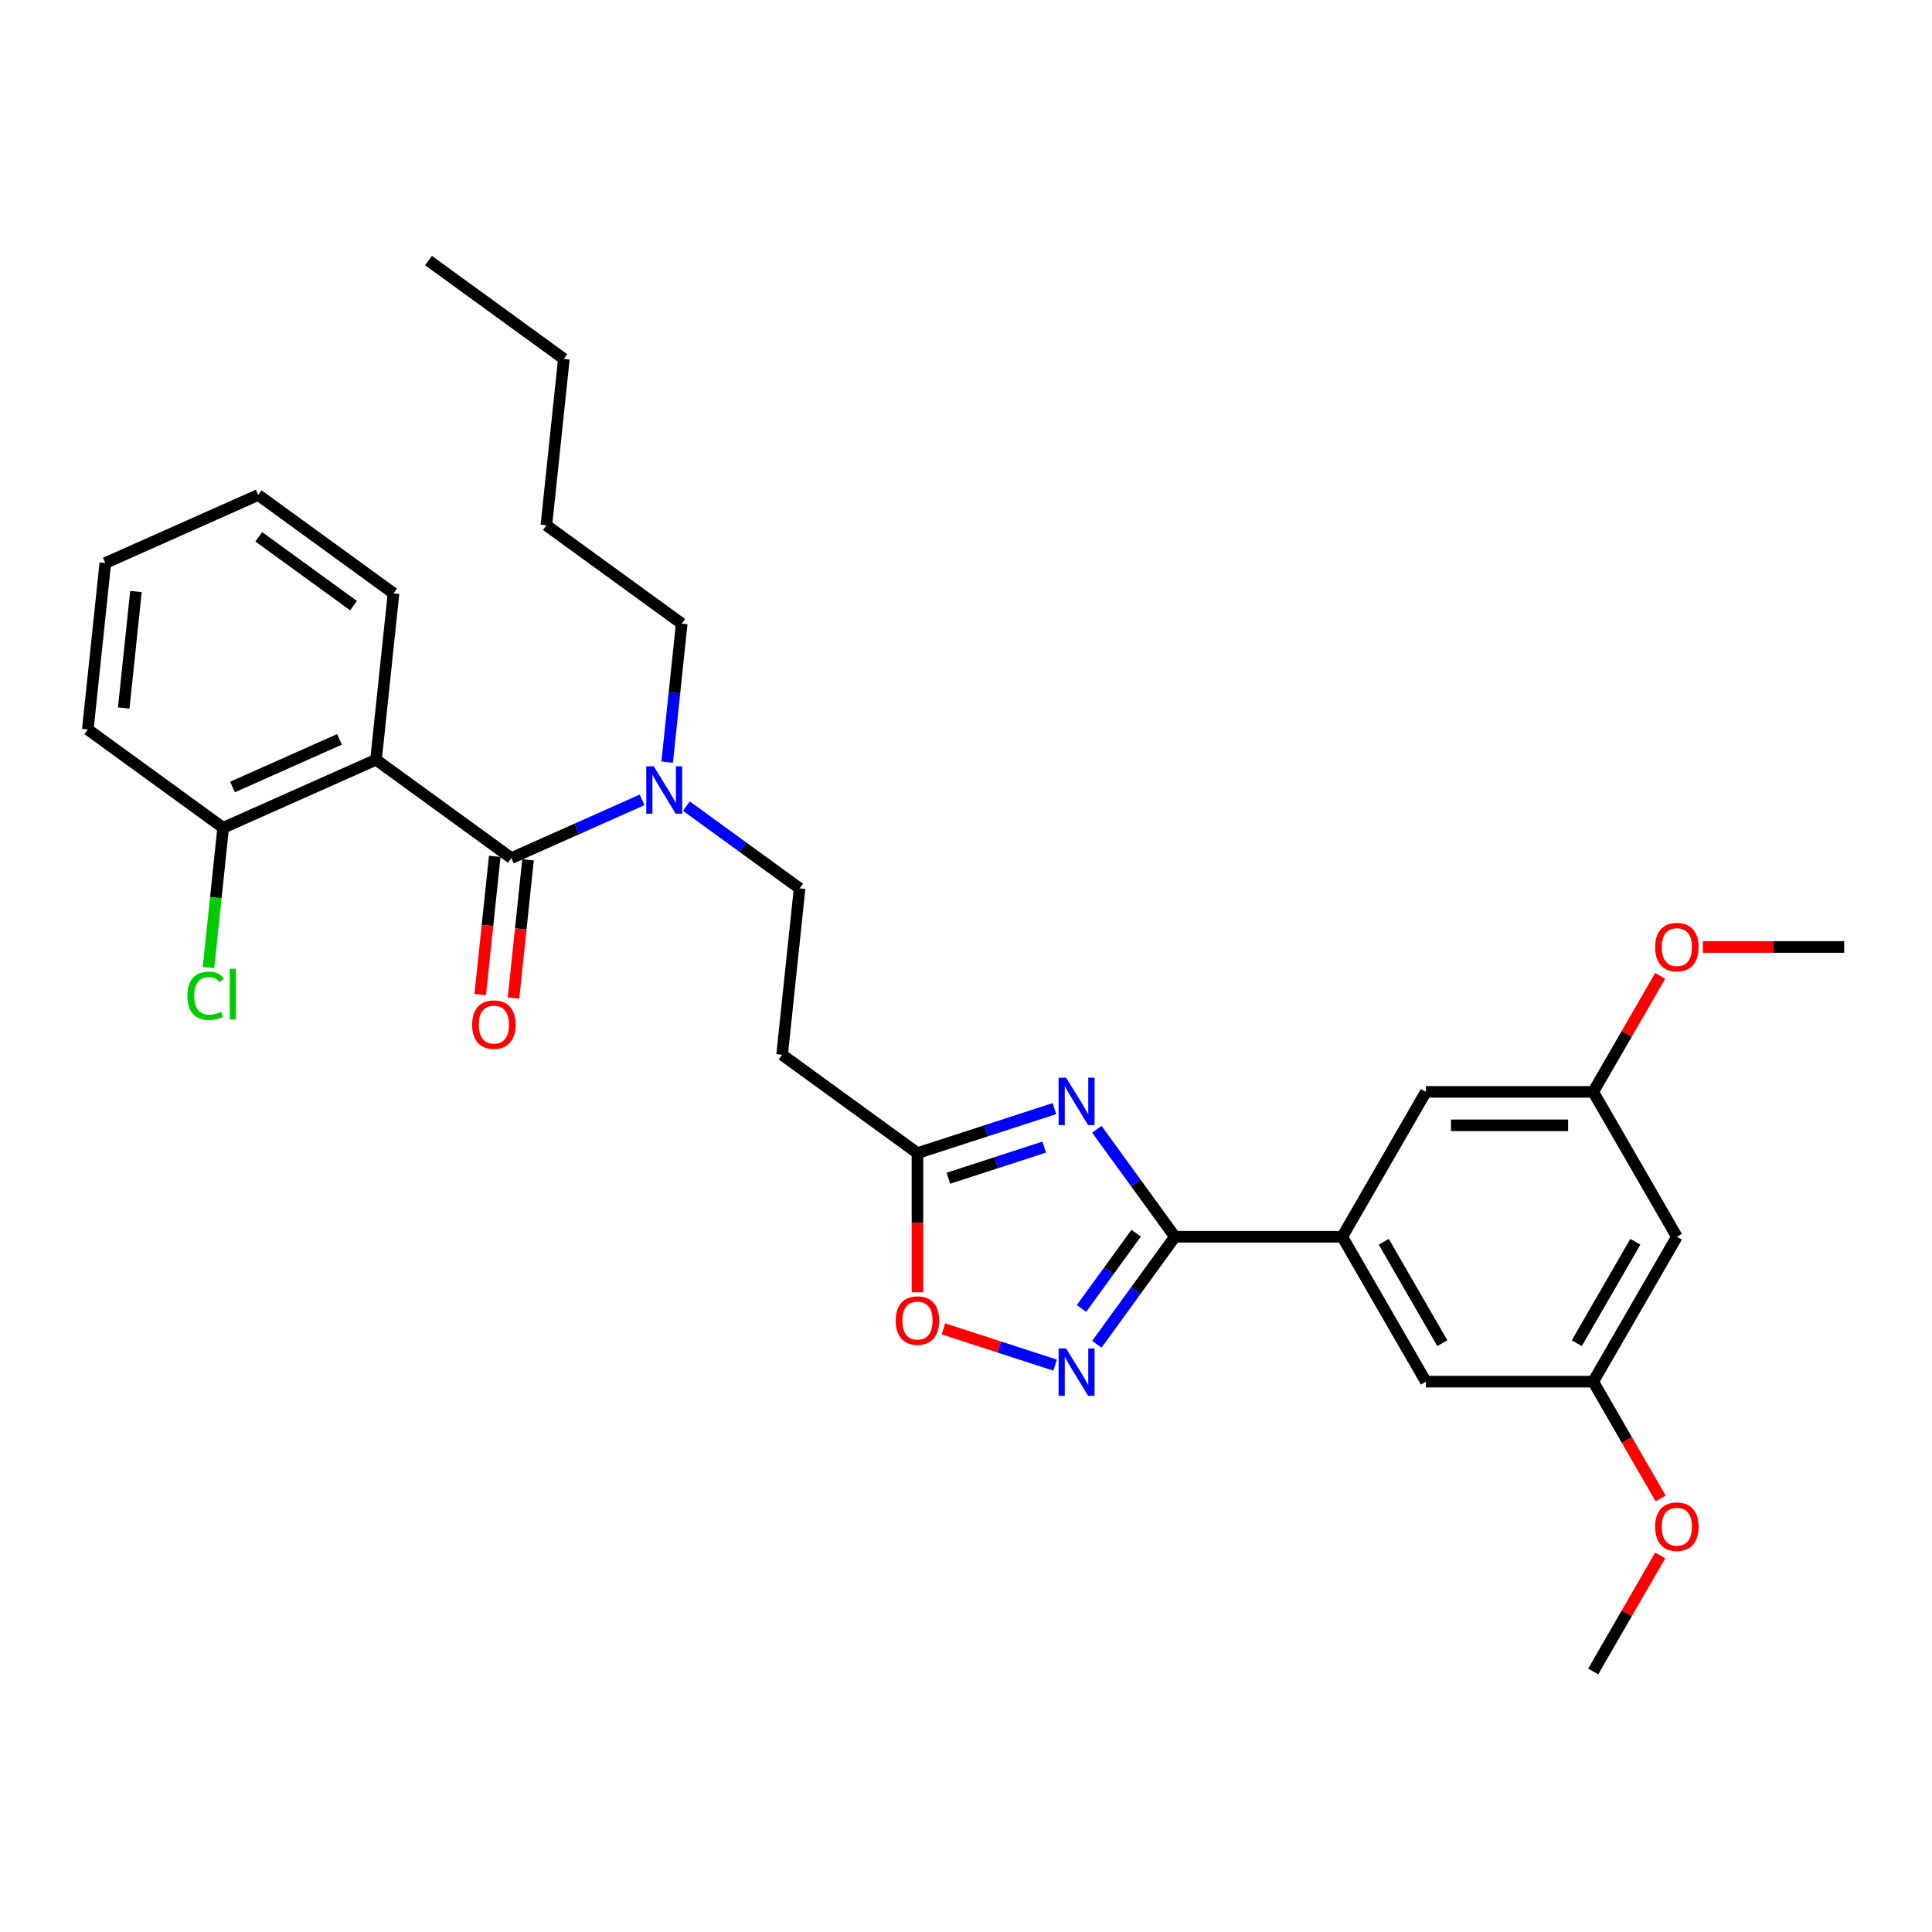 <?xml version='1.0' encoding='iso-8859-1'?>
<svg version='1.1' baseProfile='full'
              xmlns='http://www.w3.org/2000/svg'
                      xmlns:rdkit='http://www.rdkit.org/xml'
                      xmlns:xlink='http://www.w3.org/1999/xlink'
                  xml:space='preserve'
width='1000px' height='1000px' viewBox='0 0 1000 1000'>
<!-- END OF HEADER -->
<rect style='opacity:1.0;fill:#FFFFFF;stroke:none' width='1000' height='1000' x='0' y='0'> </rect>
<path class='bond-0' d='M 355.272,417.246 L 384.569,438.532' style='fill:none;fill-rule:evenodd;stroke:#0000FF;stroke-width:6px;stroke-linecap:butt;stroke-linejoin:miter;stroke-opacity:1' />
<path class='bond-0' d='M 384.569,438.532 L 413.867,459.818' style='fill:none;fill-rule:evenodd;stroke:#000000;stroke-width:6px;stroke-linecap:butt;stroke-linejoin:miter;stroke-opacity:1' />
<path class='bond-1' d='M 345.322,394.487 L 349.09,358.638' style='fill:none;fill-rule:evenodd;stroke:#0000FF;stroke-width:6px;stroke-linecap:butt;stroke-linejoin:miter;stroke-opacity:1' />
<path class='bond-1' d='M 349.09,358.638 L 352.858,322.789' style='fill:none;fill-rule:evenodd;stroke:#000000;stroke-width:6px;stroke-linecap:butt;stroke-linejoin:miter;stroke-opacity:1' />
<path class='bond-2' d='M 332.34,414.02 L 298.516,429.079' style='fill:none;fill-rule:evenodd;stroke:#0000FF;stroke-width:6px;stroke-linecap:butt;stroke-linejoin:miter;stroke-opacity:1' />
<path class='bond-2' d='M 298.516,429.079 L 264.692,444.139' style='fill:none;fill-rule:evenodd;stroke:#000000;stroke-width:6px;stroke-linecap:butt;stroke-linejoin:miter;stroke-opacity:1' />
<path class='bond-3' d='M 194.63,393.236 L 264.692,444.139' style='fill:none;fill-rule:evenodd;stroke:#000000;stroke-width:6px;stroke-linecap:butt;stroke-linejoin:miter;stroke-opacity:1' />
<path class='bond-4' d='M 194.63,393.236 L 115.516,428.46' style='fill:none;fill-rule:evenodd;stroke:#000000;stroke-width:6px;stroke-linecap:butt;stroke-linejoin:miter;stroke-opacity:1' />
<path class='bond-4' d='M 175.718,382.697 L 120.339,407.354' style='fill:none;fill-rule:evenodd;stroke:#000000;stroke-width:6px;stroke-linecap:butt;stroke-linejoin:miter;stroke-opacity:1' />
<path class='bond-5' d='M 194.63,393.236 L 203.682,307.11' style='fill:none;fill-rule:evenodd;stroke:#000000;stroke-width:6px;stroke-linecap:butt;stroke-linejoin:miter;stroke-opacity:1' />
<path class='bond-6' d='M 488.3,687.81 L 517.213,697.204' style='fill:none;fill-rule:evenodd;stroke:#FF0000;stroke-width:6px;stroke-linecap:butt;stroke-linejoin:miter;stroke-opacity:1' />
<path class='bond-6' d='M 517.213,697.204 L 546.126,706.598' style='fill:none;fill-rule:evenodd;stroke:#0000FF;stroke-width:6px;stroke-linecap:butt;stroke-linejoin:miter;stroke-opacity:1' />
<path class='bond-7' d='M 474.877,668.882 L 474.877,632.864' style='fill:none;fill-rule:evenodd;stroke:#FF0000;stroke-width:6px;stroke-linecap:butt;stroke-linejoin:miter;stroke-opacity:1' />
<path class='bond-7' d='M 474.877,632.864 L 474.877,596.847' style='fill:none;fill-rule:evenodd;stroke:#000000;stroke-width:6px;stroke-linecap:butt;stroke-linejoin:miter;stroke-opacity:1' />
<path class='bond-8' d='M 567.721,695.782 L 587.932,667.965' style='fill:none;fill-rule:evenodd;stroke:#0000FF;stroke-width:6px;stroke-linecap:butt;stroke-linejoin:miter;stroke-opacity:1' />
<path class='bond-8' d='M 587.932,667.965 L 608.142,640.148' style='fill:none;fill-rule:evenodd;stroke:#000000;stroke-width:6px;stroke-linecap:butt;stroke-linejoin:miter;stroke-opacity:1' />
<path class='bond-8' d='M 559.772,677.256 L 573.919,657.784' style='fill:none;fill-rule:evenodd;stroke:#0000FF;stroke-width:6px;stroke-linecap:butt;stroke-linejoin:miter;stroke-opacity:1' />
<path class='bond-8' d='M 573.919,657.784 L 588.066,638.312' style='fill:none;fill-rule:evenodd;stroke:#000000;stroke-width:6px;stroke-linecap:butt;stroke-linejoin:miter;stroke-opacity:1' />
<path class='bond-9' d='M 608.142,640.148 L 587.932,612.331' style='fill:none;fill-rule:evenodd;stroke:#000000;stroke-width:6px;stroke-linecap:butt;stroke-linejoin:miter;stroke-opacity:1' />
<path class='bond-9' d='M 587.932,612.331 L 567.721,584.514' style='fill:none;fill-rule:evenodd;stroke:#0000FF;stroke-width:6px;stroke-linecap:butt;stroke-linejoin:miter;stroke-opacity:1' />
<path class='bond-10' d='M 608.142,640.148 L 694.743,640.148' style='fill:none;fill-rule:evenodd;stroke:#000000;stroke-width:6px;stroke-linecap:butt;stroke-linejoin:miter;stroke-opacity:1' />
<path class='bond-11' d='M 545.773,573.812 L 510.325,585.329' style='fill:none;fill-rule:evenodd;stroke:#0000FF;stroke-width:6px;stroke-linecap:butt;stroke-linejoin:miter;stroke-opacity:1' />
<path class='bond-11' d='M 510.325,585.329 L 474.877,596.847' style='fill:none;fill-rule:evenodd;stroke:#000000;stroke-width:6px;stroke-linecap:butt;stroke-linejoin:miter;stroke-opacity:1' />
<path class='bond-11' d='M 540.491,593.739 L 515.677,601.802' style='fill:none;fill-rule:evenodd;stroke:#0000FF;stroke-width:6px;stroke-linecap:butt;stroke-linejoin:miter;stroke-opacity:1' />
<path class='bond-11' d='M 515.677,601.802 L 490.863,609.864' style='fill:none;fill-rule:evenodd;stroke:#000000;stroke-width:6px;stroke-linecap:butt;stroke-linejoin:miter;stroke-opacity:1' />
<path class='bond-12' d='M 474.877,596.847 L 404.815,545.944' style='fill:none;fill-rule:evenodd;stroke:#000000;stroke-width:6px;stroke-linecap:butt;stroke-linejoin:miter;stroke-opacity:1' />
<path class='bond-13' d='M 694.743,640.148 L 738.043,565.149' style='fill:none;fill-rule:evenodd;stroke:#000000;stroke-width:6px;stroke-linecap:butt;stroke-linejoin:miter;stroke-opacity:1' />
<path class='bond-14' d='M 694.743,640.148 L 738.043,715.146' style='fill:none;fill-rule:evenodd;stroke:#000000;stroke-width:6px;stroke-linecap:butt;stroke-linejoin:miter;stroke-opacity:1' />
<path class='bond-14' d='M 716.237,642.737 L 746.548,695.236' style='fill:none;fill-rule:evenodd;stroke:#000000;stroke-width:6px;stroke-linecap:butt;stroke-linejoin:miter;stroke-opacity:1' />
<path class='bond-15' d='M 867.945,640.148 L 824.644,715.146' style='fill:none;fill-rule:evenodd;stroke:#000000;stroke-width:6px;stroke-linecap:butt;stroke-linejoin:miter;stroke-opacity:1' />
<path class='bond-15' d='M 846.45,642.737 L 816.139,695.236' style='fill:none;fill-rule:evenodd;stroke:#000000;stroke-width:6px;stroke-linecap:butt;stroke-linejoin:miter;stroke-opacity:1' />
<path class='bond-16' d='M 867.945,640.148 L 824.644,565.149' style='fill:none;fill-rule:evenodd;stroke:#000000;stroke-width:6px;stroke-linecap:butt;stroke-linejoin:miter;stroke-opacity:1' />
<path class='bond-17' d='M 824.644,565.149 L 738.043,565.149' style='fill:none;fill-rule:evenodd;stroke:#000000;stroke-width:6px;stroke-linecap:butt;stroke-linejoin:miter;stroke-opacity:1' />
<path class='bond-17' d='M 811.654,582.469 L 751.033,582.469' style='fill:none;fill-rule:evenodd;stroke:#000000;stroke-width:6px;stroke-linecap:butt;stroke-linejoin:miter;stroke-opacity:1' />
<path class='bond-18' d='M 824.644,565.149 L 841.979,535.123' style='fill:none;fill-rule:evenodd;stroke:#000000;stroke-width:6px;stroke-linecap:butt;stroke-linejoin:miter;stroke-opacity:1' />
<path class='bond-18' d='M 841.979,535.123 L 859.315,505.098' style='fill:none;fill-rule:evenodd;stroke:#FF0000;stroke-width:6px;stroke-linecap:butt;stroke-linejoin:miter;stroke-opacity:1' />
<path class='bond-19' d='M 824.644,715.146 L 738.043,715.146' style='fill:none;fill-rule:evenodd;stroke:#000000;stroke-width:6px;stroke-linecap:butt;stroke-linejoin:miter;stroke-opacity:1' />
<path class='bond-20' d='M 824.644,715.146 L 842.089,745.362' style='fill:none;fill-rule:evenodd;stroke:#000000;stroke-width:6px;stroke-linecap:butt;stroke-linejoin:miter;stroke-opacity:1' />
<path class='bond-20' d='M 842.089,745.362 L 859.535,775.579' style='fill:none;fill-rule:evenodd;stroke:#FF0000;stroke-width:6px;stroke-linecap:butt;stroke-linejoin:miter;stroke-opacity:1' />
<path class='bond-21' d='M 881.368,490.15 L 917.957,490.15' style='fill:none;fill-rule:evenodd;stroke:#FF0000;stroke-width:6px;stroke-linecap:butt;stroke-linejoin:miter;stroke-opacity:1' />
<path class='bond-21' d='M 917.957,490.15 L 954.545,490.15' style='fill:none;fill-rule:evenodd;stroke:#000000;stroke-width:6px;stroke-linecap:butt;stroke-linejoin:miter;stroke-opacity:1' />
<path class='bond-22' d='M 859.315,805.092 L 841.979,835.118' style='fill:none;fill-rule:evenodd;stroke:#FF0000;stroke-width:6px;stroke-linecap:butt;stroke-linejoin:miter;stroke-opacity:1' />
<path class='bond-22' d='M 841.979,835.118 L 824.644,865.143' style='fill:none;fill-rule:evenodd;stroke:#000000;stroke-width:6px;stroke-linecap:butt;stroke-linejoin:miter;stroke-opacity:1' />
<path class='bond-23' d='M 404.815,545.944 L 413.867,459.818' style='fill:none;fill-rule:evenodd;stroke:#000000;stroke-width:6px;stroke-linecap:butt;stroke-linejoin:miter;stroke-opacity:1' />
<path class='bond-24' d='M 352.858,322.789 L 282.796,271.886' style='fill:none;fill-rule:evenodd;stroke:#000000;stroke-width:6px;stroke-linecap:butt;stroke-linejoin:miter;stroke-opacity:1' />
<path class='bond-25' d='M 282.796,271.886 L 291.848,185.759' style='fill:none;fill-rule:evenodd;stroke:#000000;stroke-width:6px;stroke-linecap:butt;stroke-linejoin:miter;stroke-opacity:1' />
<path class='bond-26' d='M 291.848,185.759 L 221.787,134.857' style='fill:none;fill-rule:evenodd;stroke:#000000;stroke-width:6px;stroke-linecap:butt;stroke-linejoin:miter;stroke-opacity:1' />
<path class='bond-27' d='M 256.079,443.234 L 252.318,479.014' style='fill:none;fill-rule:evenodd;stroke:#000000;stroke-width:6px;stroke-linecap:butt;stroke-linejoin:miter;stroke-opacity:1' />
<path class='bond-27' d='M 252.318,479.014 L 248.558,514.794' style='fill:none;fill-rule:evenodd;stroke:#FF0000;stroke-width:6px;stroke-linecap:butt;stroke-linejoin:miter;stroke-opacity:1' />
<path class='bond-27' d='M 273.304,445.044 L 269.544,480.824' style='fill:none;fill-rule:evenodd;stroke:#000000;stroke-width:6px;stroke-linecap:butt;stroke-linejoin:miter;stroke-opacity:1' />
<path class='bond-27' d='M 269.544,480.824 L 265.783,516.604' style='fill:none;fill-rule:evenodd;stroke:#FF0000;stroke-width:6px;stroke-linecap:butt;stroke-linejoin:miter;stroke-opacity:1' />
<path class='bond-28' d='M 115.516,428.46 L 111.716,464.612' style='fill:none;fill-rule:evenodd;stroke:#000000;stroke-width:6px;stroke-linecap:butt;stroke-linejoin:miter;stroke-opacity:1' />
<path class='bond-28' d='M 111.716,464.612 L 107.917,500.765' style='fill:none;fill-rule:evenodd;stroke:#00CC00;stroke-width:6px;stroke-linecap:butt;stroke-linejoin:miter;stroke-opacity:1' />
<path class='bond-29' d='M 115.516,428.46 L 45.455,377.557' style='fill:none;fill-rule:evenodd;stroke:#000000;stroke-width:6px;stroke-linecap:butt;stroke-linejoin:miter;stroke-opacity:1' />
<path class='bond-30' d='M 203.682,307.11 L 133.621,256.207' style='fill:none;fill-rule:evenodd;stroke:#000000;stroke-width:6px;stroke-linecap:butt;stroke-linejoin:miter;stroke-opacity:1' />
<path class='bond-30' d='M 182.993,313.487 L 133.949,277.855' style='fill:none;fill-rule:evenodd;stroke:#000000;stroke-width:6px;stroke-linecap:butt;stroke-linejoin:miter;stroke-opacity:1' />
<path class='bond-31' d='M 45.455,377.557 L 54.507,291.431' style='fill:none;fill-rule:evenodd;stroke:#000000;stroke-width:6px;stroke-linecap:butt;stroke-linejoin:miter;stroke-opacity:1' />
<path class='bond-31' d='M 64.038,366.449 L 70.374,306.16' style='fill:none;fill-rule:evenodd;stroke:#000000;stroke-width:6px;stroke-linecap:butt;stroke-linejoin:miter;stroke-opacity:1' />
<path class='bond-32' d='M 133.621,256.207 L 54.507,291.431' style='fill:none;fill-rule:evenodd;stroke:#000000;stroke-width:6px;stroke-linecap:butt;stroke-linejoin:miter;stroke-opacity:1' />
<path  class='atom-0' d='M 338.384 396.652
L 346.421 409.643
Q 347.218 410.924, 348.499 413.245
Q 349.781 415.566, 349.85 415.705
L 349.85 396.652
L 353.107 396.652
L 353.107 421.178
L 349.746 421.178
L 341.121 406.975
Q 340.116 405.313, 339.043 403.407
Q 338.003 401.502, 337.692 400.913
L 337.692 421.178
L 334.505 421.178
L 334.505 396.652
L 338.384 396.652
' fill='#0000FF'/>
<path  class='atom-2' d='M 463.618 683.517
Q 463.618 677.628, 466.528 674.338
Q 469.438 671.047, 474.877 671.047
Q 480.315 671.047, 483.225 674.338
Q 486.135 677.628, 486.135 683.517
Q 486.135 689.476, 483.19 692.87
Q 480.246 696.23, 474.877 696.23
Q 469.473 696.23, 466.528 692.87
Q 463.618 689.51, 463.618 683.517
M 474.877 693.459
Q 478.618 693.459, 480.627 690.965
Q 482.671 688.436, 482.671 683.517
Q 482.671 678.702, 480.627 676.278
Q 478.618 673.818, 474.877 673.818
Q 471.135 673.818, 469.092 676.243
Q 467.082 678.668, 467.082 683.517
Q 467.082 688.471, 469.092 690.965
Q 471.135 693.459, 474.877 693.459
' fill='#FF0000'/>
<path  class='atom-3' d='M 551.818 697.947
L 559.854 710.937
Q 560.651 712.218, 561.933 714.539
Q 563.214 716.86, 563.284 716.999
L 563.284 697.947
L 566.54 697.947
L 566.54 722.472
L 563.18 722.472
L 554.554 708.269
Q 553.55 706.607, 552.476 704.701
Q 551.437 702.796, 551.125 702.207
L 551.125 722.472
L 547.938 722.472
L 547.938 697.947
L 551.818 697.947
' fill='#0000FF'/>
<path  class='atom-5' d='M 551.818 557.823
L 559.854 570.813
Q 560.651 572.095, 561.933 574.416
Q 563.214 576.737, 563.284 576.875
L 563.284 557.823
L 566.54 557.823
L 566.54 582.349
L 563.18 582.349
L 554.554 568.146
Q 553.55 566.483, 552.476 564.578
Q 551.437 562.673, 551.125 562.084
L 551.125 582.349
L 547.938 582.349
L 547.938 557.823
L 551.818 557.823
' fill='#0000FF'/>
<path  class='atom-13' d='M 856.686 490.22
Q 856.686 484.331, 859.596 481.04
Q 862.506 477.749, 867.945 477.749
Q 873.383 477.749, 876.293 481.04
Q 879.203 484.331, 879.203 490.22
Q 879.203 496.178, 876.258 499.573
Q 873.314 502.933, 867.945 502.933
Q 862.541 502.933, 859.596 499.573
Q 856.686 496.212, 856.686 490.22
M 867.945 500.161
Q 871.686 500.161, 873.695 497.667
Q 875.739 495.139, 875.739 490.22
Q 875.739 485.405, 873.695 482.98
Q 871.686 480.52, 867.945 480.52
Q 864.203 480.52, 862.16 482.945
Q 860.15 485.37, 860.15 490.22
Q 860.15 495.173, 862.16 497.667
Q 864.203 500.161, 867.945 500.161
' fill='#FF0000'/>
<path  class='atom-14' d='M 856.686 790.214
Q 856.686 784.325, 859.596 781.034
Q 862.506 777.744, 867.945 777.744
Q 873.383 777.744, 876.293 781.034
Q 879.203 784.325, 879.203 790.214
Q 879.203 796.172, 876.258 799.567
Q 873.314 802.927, 867.945 802.927
Q 862.541 802.927, 859.596 799.567
Q 856.686 796.207, 856.686 790.214
M 867.945 800.156
Q 871.686 800.156, 873.695 797.662
Q 875.739 795.133, 875.739 790.214
Q 875.739 785.399, 873.695 782.974
Q 871.686 780.515, 867.945 780.515
Q 864.203 780.515, 862.16 782.94
Q 860.15 785.364, 860.15 790.214
Q 860.15 795.168, 862.16 797.662
Q 864.203 800.156, 867.945 800.156
' fill='#FF0000'/>
<path  class='atom-25' d='M 244.381 530.335
Q 244.381 524.446, 247.291 521.155
Q 250.201 517.864, 255.639 517.864
Q 261.078 517.864, 263.988 521.155
Q 266.898 524.446, 266.898 530.335
Q 266.898 536.293, 263.953 539.688
Q 261.009 543.048, 255.639 543.048
Q 250.236 543.048, 247.291 539.688
Q 244.381 536.327, 244.381 530.335
M 255.639 540.276
Q 259.381 540.276, 261.39 537.782
Q 263.434 535.254, 263.434 530.335
Q 263.434 525.52, 261.39 523.095
Q 259.381 520.635, 255.639 520.635
Q 251.898 520.635, 249.854 523.06
Q 247.845 525.485, 247.845 530.335
Q 247.845 535.288, 249.854 537.782
Q 251.898 540.276, 255.639 540.276
' fill='#FF0000'/>
<path  class='atom-26' d='M 97.007 515.435
Q 97.007 509.338, 99.848 506.152
Q 102.723 502.93, 108.161 502.93
Q 113.219 502.93, 115.921 506.498
L 113.634 508.368
Q 111.66 505.77, 108.161 505.77
Q 104.455 505.77, 102.48 508.265
Q 100.54 510.724, 100.54 515.435
Q 100.54 520.285, 102.55 522.779
Q 104.593 525.273, 108.542 525.273
Q 111.244 525.273, 114.397 523.645
L 115.366 526.243
Q 114.085 527.074, 112.145 527.559
Q 110.205 528.044, 108.057 528.044
Q 102.723 528.044, 99.848 524.788
Q 97.007 521.532, 97.007 515.435
' fill='#00CC00'/>
<path  class='atom-26' d='M 118.9 501.44
L 122.087 501.44
L 122.087 527.732
L 118.9 527.732
L 118.9 501.44
' fill='#00CC00'/>
</svg>
